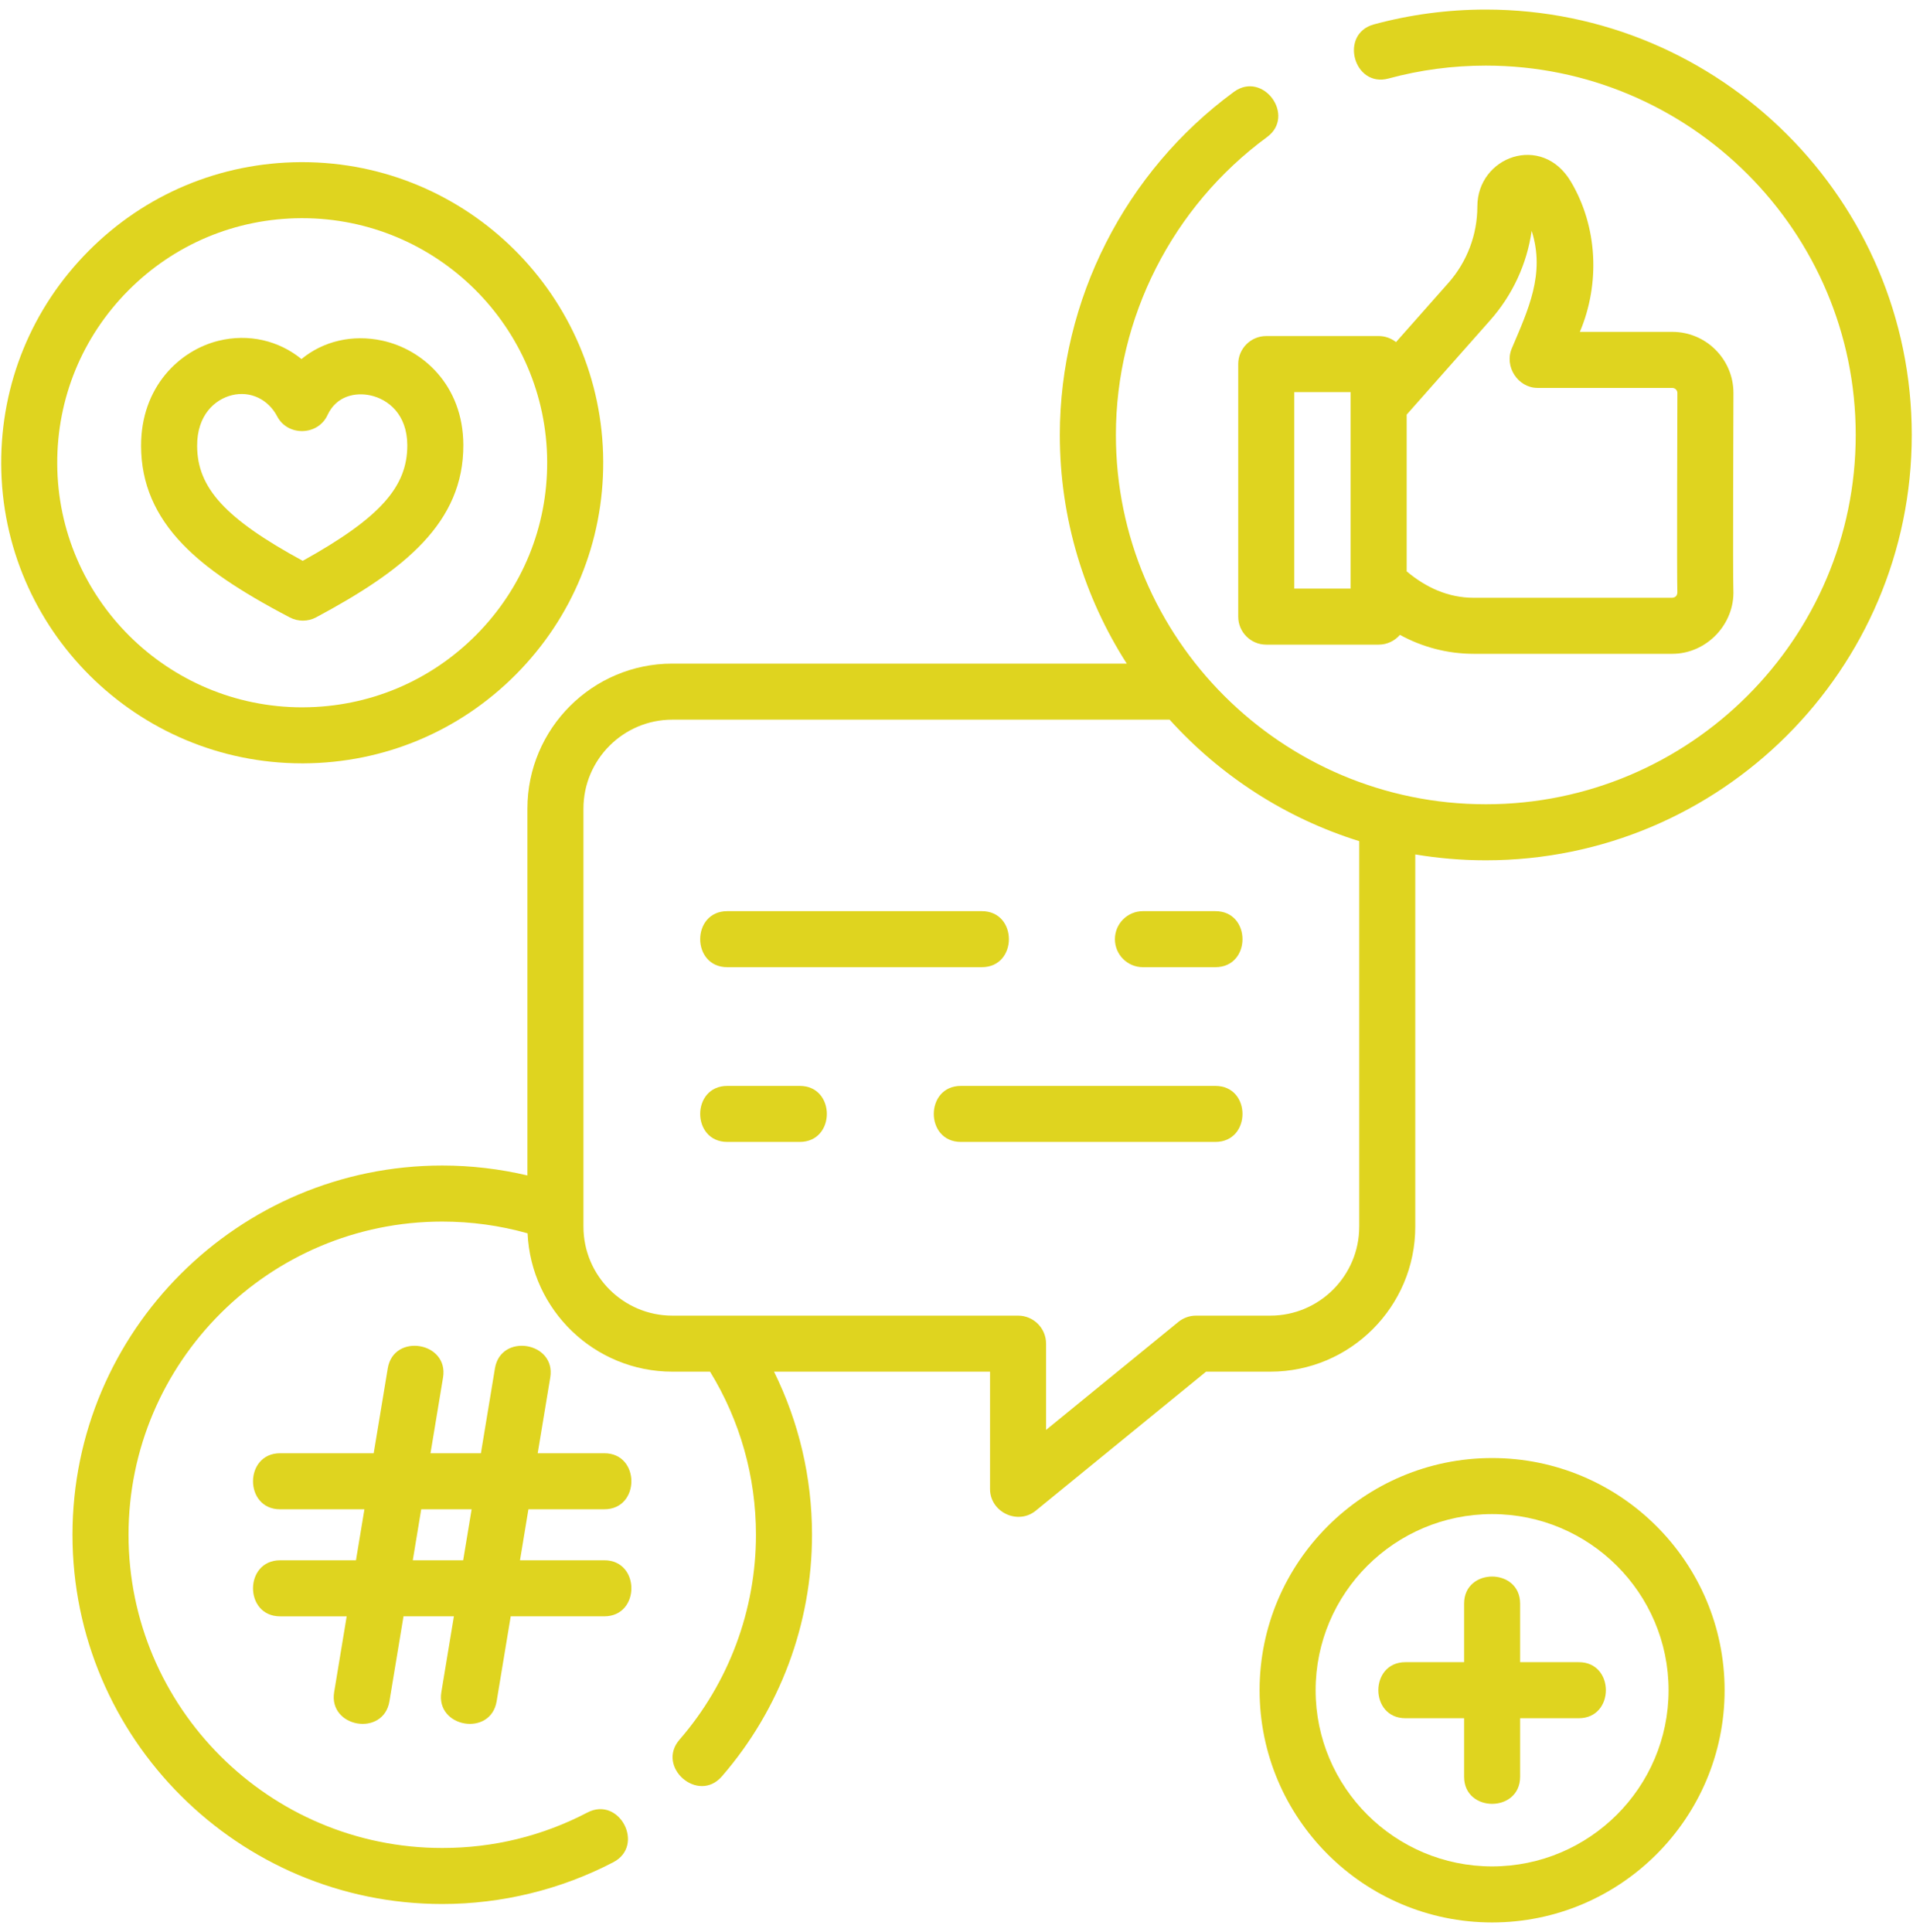 <svg width="100" height="101" viewBox="0 0 100 101" fill="none" xmlns="http://www.w3.org/2000/svg">
<g clip-path="url(#clip0_1075_26757)">
<path d="M31.59 78.901C33.475 78.901 33.478 75.972 31.59 75.972H28.108L28.764 72.011C29.072 70.152 26.182 69.671 25.873 71.533L25.139 75.972H22.504L23.16 72.012C23.468 70.152 20.578 69.671 20.27 71.533L19.535 75.972H14.642C12.756 75.972 12.753 78.902 14.642 78.902H19.05L18.608 81.568H14.642C12.756 81.568 12.753 84.498 14.642 84.498H18.123L17.468 88.458C17.16 90.316 20.048 90.81 20.358 88.936L21.093 84.497H23.727L23.072 88.457C22.764 90.316 25.652 90.81 25.962 88.936L26.697 84.497H31.59C33.475 84.497 33.478 81.567 31.59 81.567H27.182L27.623 78.901H31.59ZM24.212 81.567H21.578L22.019 78.901H24.654L24.212 81.567Z" fill="#DFD41F"/>
<path d="M15.797 39.906C15.82 39.906 15.845 39.906 15.868 39.906C20.07 39.887 24.014 38.235 26.973 35.255C29.932 32.273 31.551 28.319 31.533 24.122C31.494 15.48 24.444 8.477 15.799 8.477C15.776 8.477 15.751 8.477 15.728 8.477C11.525 8.496 7.581 10.147 4.623 13.128C1.663 16.11 0.044 20.063 0.063 24.261C0.101 32.903 7.152 39.906 15.797 39.906ZM6.702 15.192C9.11 12.766 12.32 11.421 15.741 11.406C15.76 11.406 15.779 11.406 15.799 11.406C22.833 11.406 28.571 17.104 28.603 24.134C28.618 27.549 27.301 30.765 24.893 33.191C22.485 35.617 19.275 36.961 15.855 36.976C15.835 36.977 15.816 36.977 15.797 36.977C8.762 36.976 3.024 31.279 2.992 24.248C2.977 20.834 4.295 17.617 6.702 15.192Z" fill="#DFD41F"/>
<path d="M15.153 32.28C15.579 32.503 16.099 32.501 16.523 32.274C21.157 29.795 24.238 27.313 24.221 23.256C24.207 20.125 22.084 18.264 19.988 17.808C18.41 17.465 16.884 17.842 15.76 18.771C14.571 17.802 12.995 17.425 11.415 17.817C9.394 18.318 7.361 20.217 7.375 23.331C7.384 25.271 8.1 26.951 9.565 28.468C10.761 29.707 12.484 30.883 15.153 32.28ZM12.119 20.66C13.097 20.417 14.03 20.887 14.49 21.767C15.041 22.822 16.619 22.783 17.118 21.702C17.589 20.684 18.587 20.502 19.365 20.67C20.291 20.872 21.284 21.66 21.291 23.27C21.3 25.456 19.854 27.08 15.825 29.319C11.775 27.117 10.314 25.505 10.305 23.318C10.297 21.692 11.237 20.879 12.119 20.66Z" fill="#DFD41F"/>
<path d="M77.998 76.223C71.296 76.223 65.844 81.668 65.844 88.362C65.844 95.055 71.296 100.501 77.998 100.501C84.7 100.501 90.152 95.055 90.152 88.362C90.152 81.668 84.7 76.223 77.998 76.223ZM77.998 97.571C72.912 97.571 68.773 93.44 68.773 88.362C68.773 83.284 72.912 79.153 77.998 79.153C83.084 79.153 87.223 83.284 87.223 88.362C87.223 93.44 83.084 97.571 77.998 97.571Z" fill="#DFD41F"/>
<path d="M82.531 86.894H79.463V83.833C79.463 81.948 76.534 81.945 76.534 83.833V86.894H73.466C71.581 86.894 71.578 89.824 73.466 89.824H76.534V92.885C76.534 94.771 79.463 94.774 79.463 92.885V89.824H82.531C84.416 89.824 84.419 86.894 82.531 86.894Z" fill="#DFD41F"/>
<path d="M77.669 0.5C75.684 0.5 73.716 0.761 71.818 1.276C69.995 1.771 70.762 4.6 72.585 4.104C74.233 3.656 75.944 3.43 77.669 3.43C88.332 3.43 97.006 12.091 97.006 22.737C97.006 33.383 88.332 42.045 77.669 42.045C67.006 42.045 58.332 33.383 58.332 22.737C58.332 16.617 61.285 10.796 66.232 7.167C67.756 6.049 66.022 3.686 64.499 4.804C58.803 8.983 55.402 15.687 55.402 22.737C55.402 27.134 56.687 31.237 58.901 34.692H35.146C30.968 34.692 27.57 38.092 27.57 42.272V61.449C26.117 61.107 24.624 60.931 23.118 60.931C12.46 60.931 3.789 69.59 3.789 80.234C3.789 90.878 12.46 99.537 23.118 99.537C26.229 99.537 29.32 98.782 32.06 97.352C33.735 96.478 32.379 93.879 30.704 94.755C28.349 95.984 25.796 96.608 23.118 96.608C14.076 96.608 6.719 89.263 6.719 80.234C6.719 71.206 14.076 63.861 23.118 63.861C24.635 63.861 26.135 64.068 27.579 64.475C27.762 68.494 31.086 71.707 35.147 71.707H37.118C38.689 74.27 39.517 77.202 39.517 80.234C39.517 84.17 38.098 87.974 35.521 90.946C34.288 92.369 36.489 94.302 37.735 92.865C40.773 89.361 42.447 84.875 42.447 80.234C42.447 77.248 41.764 74.345 40.461 71.707H51.753V77.839C51.753 79.049 53.201 79.743 54.144 78.974L63.046 71.707H66.406C70.584 71.707 73.982 68.306 73.982 64.126V44.668C75.182 44.868 76.413 44.974 77.669 44.974C89.947 44.974 99.936 34.999 99.936 22.737C99.936 10.475 89.947 0.5 77.669 0.5ZM71.052 64.127C71.052 66.691 68.968 68.778 66.406 68.778H62.523C62.186 68.778 61.859 68.894 61.597 69.108L54.682 74.753V70.242C54.682 69.433 54.026 68.778 53.217 68.778H35.146C32.584 68.778 30.499 66.691 30.499 64.127V42.273C30.499 39.708 32.584 37.622 35.146 37.622H61.14C63.785 40.548 67.195 42.772 71.053 43.973V64.127H71.052Z" fill="#DFD41F"/>
<path d="M77.227 10.794C77.227 12.267 76.689 13.685 75.715 14.789L72.975 17.884C72.725 17.687 72.41 17.568 72.068 17.568H66.191C65.382 17.568 64.727 18.224 64.727 19.033V32.236C64.727 33.045 65.382 33.7 66.191 33.7H72.068C72.513 33.7 72.91 33.501 73.179 33.188C74.353 33.833 75.681 34.18 77.032 34.18H87.416C89.211 34.18 90.694 32.625 90.61 30.833C90.577 30.143 90.614 20.753 90.614 20.544C90.614 18.782 89.18 17.349 87.421 17.349H82.581H82.586C83.653 14.825 83.516 11.851 82.116 9.496C80.601 6.945 77.227 8.186 77.227 10.794ZM70.603 30.77H67.656V20.498H70.603V30.77ZM87.416 20.279C87.564 20.279 87.684 20.398 87.684 20.544C87.684 20.751 87.65 30.265 87.683 30.971C87.675 31.141 87.586 31.234 87.416 31.251H77.032C75.702 31.251 74.53 30.709 73.532 29.868V21.675L77.909 16.729C79.074 15.411 79.819 13.79 80.066 12.068C80.787 14.317 79.877 16.206 79.025 18.222C78.629 19.16 79.346 20.276 80.37 20.279L87.416 20.279Z" fill="#DFD41F"/>
<path d="M58.281 49.098C58.281 49.907 58.937 50.562 59.746 50.562H63.533C65.422 50.562 65.422 47.633 63.533 47.633H59.746C58.937 47.633 58.281 48.289 58.281 49.098Z" fill="#DFD41F"/>
<path d="M38.019 50.562H51.322C53.211 50.562 53.211 47.633 51.322 47.633H38.019C36.129 47.633 36.129 50.562 38.019 50.562Z" fill="#DFD41F"/>
<path d="M41.805 56.768H38.019C36.129 56.768 36.129 59.697 38.019 59.697H41.805C43.695 59.697 43.695 56.768 41.805 56.768Z" fill="#DFD41F"/>
<path d="M63.533 56.768H50.23C48.34 56.768 48.34 59.697 50.23 59.697H63.533C65.422 59.697 65.422 56.768 63.533 56.768Z" fill="#DFD41F"/>
</g>
<defs>
<clipPath id="clip0_1075_26757">
<rect width="100" height="100" fill="white" transform="translate(0 0.5)"/>
</clipPath>
</defs>
</svg>

